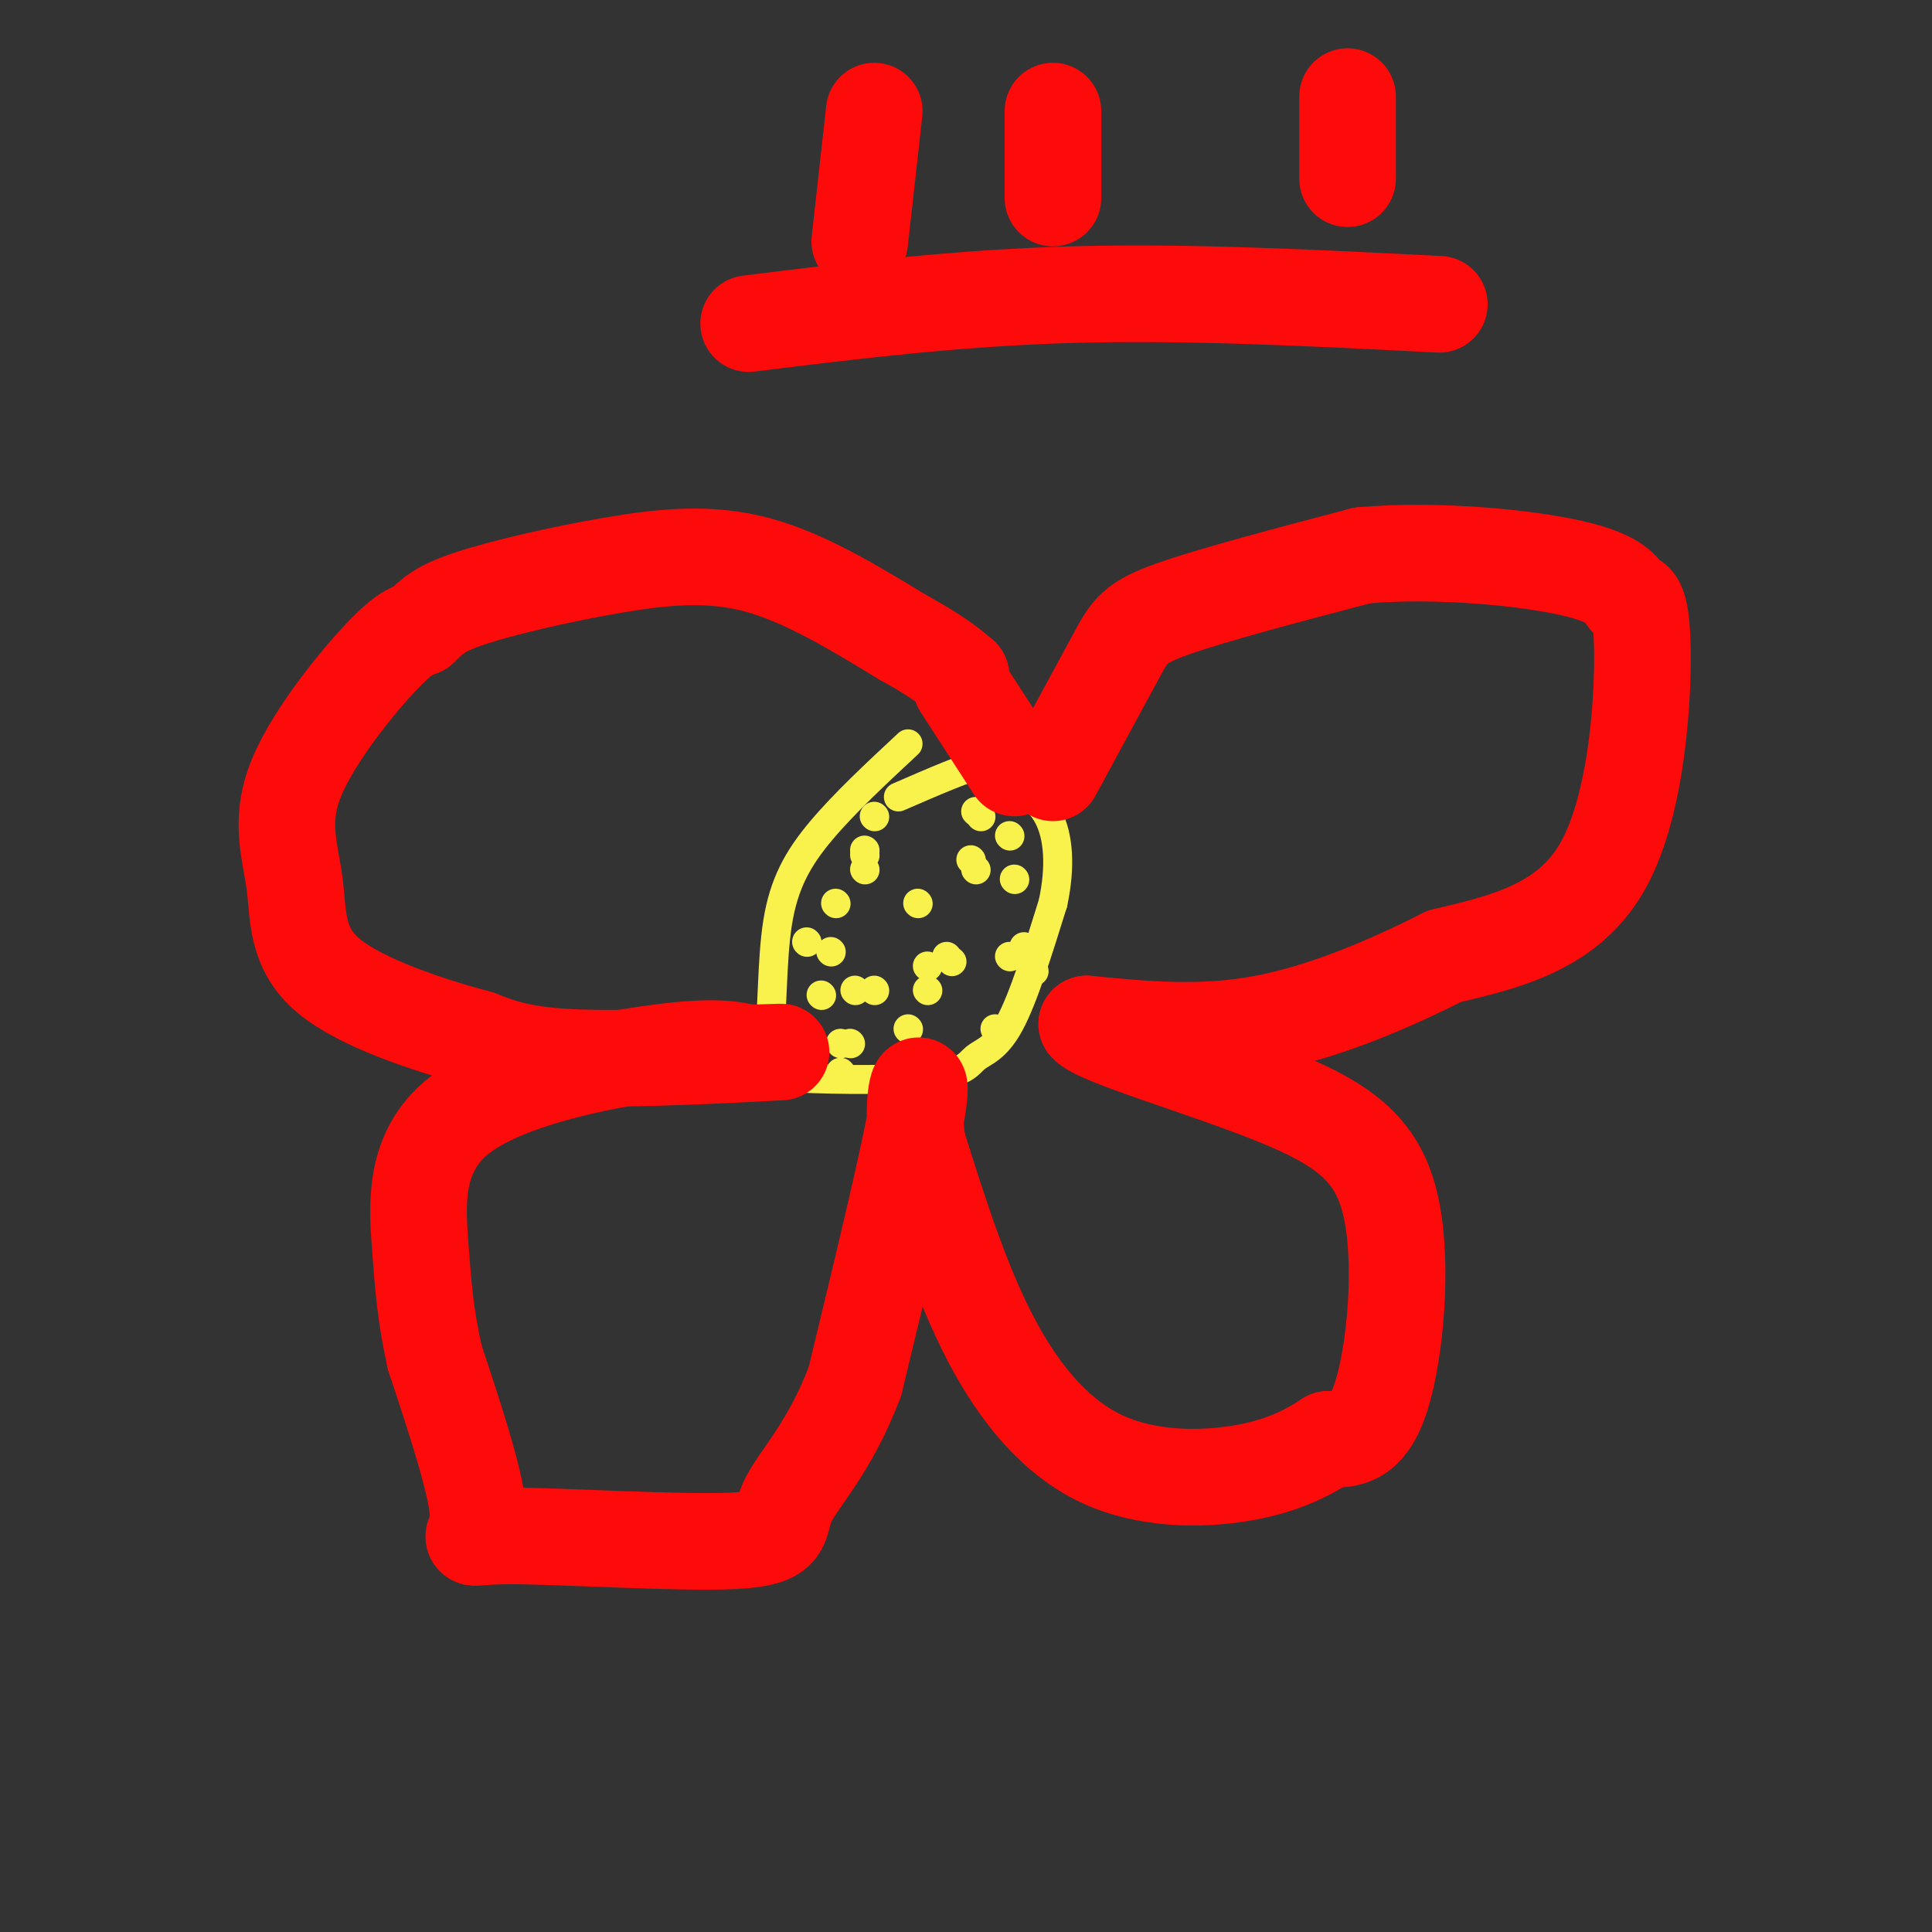 <svg viewBox='0 0 400 400' version='1.1' xmlns='http://www.w3.org/2000/svg' xmlns:xlink='http://www.w3.org/1999/xlink'><rect x="0" y="0" width="400" height="400" fill="#333333" stroke="none"/><g fill='none' stroke='#F9F24D' stroke-width='6' stroke-linecap='round' stroke-linejoin='round'><path d='M188,154c-6.613,6.160 -13.226,12.319 -18,18c-4.774,5.681 -7.707,10.882 -9,19c-1.293,8.118 -0.944,19.152 -2,25c-1.056,5.848 -3.518,6.509 3,7c6.518,0.491 22.015,0.812 30,0c7.985,-0.812 8.457,-2.757 10,-4c1.543,-1.243 4.155,-1.784 7,-7c2.845,-5.216 5.922,-15.108 9,-25'/><path d='M218,187c1.628,-7.530 1.199,-13.853 -1,-18c-2.199,-4.147 -6.169,-6.116 -8,-8c-1.831,-1.884 -1.523,-3.681 -5,-3c-3.477,0.681 -10.738,3.841 -18,7'/><path d='M174,216c0.000,0.000 0.100,0.100 0.1,0.1'/><path d='M192,205c0.000,0.000 0.100,0.100 0.1,0.1'/><path d='M212,196c0.000,0.000 0.100,0.100 0.1,0.1'/><path d='M201,178c0.000,0.000 0.100,0.100 0.1,0.1'/><path d='M172,197c0.000,0.000 0.100,0.100 0.1,0.1'/><path d='M192,200c0.000,0.000 0.100,0.100 0.1,0.1'/><path d='M165,213c0.000,0.000 0.100,0.100 0.1,0.1'/><path d='M167,195c0.000,0.000 0.100,0.100 0.1,0.1'/><path d='M210,182c0.000,0.000 0.100,0.100 0.1,0.1'/><path d='M174,222c0.000,0.000 0.100,0.100 0.1,0.1'/><path d='M202,180c0.000,0.000 0.100,0.100 0.1,0.1'/><path d='M179,176c0.000,0.000 0.100,0.100 0.1,0.1'/><path d='M190,187c0.000,0.000 0.100,0.100 0.1,0.1'/><path d='M176,216c0.000,0.000 0.100,0.100 0.1,0.1'/><path d='M196,198c0.000,0.000 0.100,0.100 0.1,0.1'/><path d='M173,187c0.000,0.000 0.100,0.100 0.1,0.1'/><path d='M203,169c0.000,0.000 0.100,0.100 0.1,0.1'/><path d='M195,220c0.000,0.000 0.100,0.100 0.1,0.1'/><path d='M181,205c0.000,0.000 0.100,0.100 0.1,0.1'/><path d='M197,199c0.000,0.000 0.100,0.100 0.1,0.1'/><path d='M209,198c0.000,0.000 0.100,0.100 0.1,0.1'/><path d='M188,213c0.000,0.000 0.100,0.100 0.1,0.1'/><path d='M179,177c0.000,0.000 0.100,0.100 0.1,0.1'/><path d='M216,166c0.000,0.000 0.100,0.100 0.1,0.1'/><path d='M177,205c0.000,0.000 0.100,0.100 0.1,0.1'/><path d='M170,206c0.000,0.000 0.100,0.100 0.1,0.1'/><path d='M209,173c0.000,0.000 0.100,0.100 0.1,0.1'/><path d='M206,213c0.000,0.000 0.100,0.100 0.1,0.1'/><path d='M214,201c0.000,0.000 0.100,0.100 0.1,0.1'/><path d='M202,168c0.000,0.000 0.100,0.100 0.1,0.1'/><path d='M179,180c0.000,0.000 0.100,0.100 0.1,0.1'/><path d='M181,169c0.000,0.000 0.100,0.100 0.1,0.1'/></g>
<g fill='none' stroke='#FD0A0A' stroke-width='20' stroke-linecap='round' stroke-linejoin='round'><path d='M218,160c5.022,-9.267 10.044,-18.533 13,-24c2.956,-5.467 3.844,-7.133 12,-10c8.156,-2.867 23.578,-6.933 39,-11'/><path d='M282,115c15.674,-1.421 35.357,0.528 45,3c9.643,2.472 9.244,5.467 10,6c0.756,0.533 2.665,-1.395 3,9c0.335,10.395 -0.904,33.113 -8,46c-7.096,12.887 -20.048,15.944 -33,19'/><path d='M299,198c-11.978,6.067 -25.422,11.733 -38,14c-12.578,2.267 -24.289,1.133 -36,0'/><path d='M225,212c1.812,2.596 24.341,9.088 39,15c14.659,5.912 21.447,11.246 24,23c2.553,11.754 0.872,29.930 -2,39c-2.872,9.070 -6.936,9.035 -11,9'/><path d='M275,298c-4.340,2.888 -9.689,5.609 -18,7c-8.311,1.391 -19.584,1.451 -29,-3c-9.416,-4.451 -16.976,-13.415 -23,-25c-6.024,-11.585 -10.512,-25.793 -15,-40'/><path d='M190,237c-1.756,-10.533 1.356,-16.867 0,-8c-1.356,8.867 -7.178,32.933 -13,57'/><path d='M177,286c-5.260,13.968 -11.909,20.386 -14,25c-2.091,4.614 0.378,7.422 -11,8c-11.378,0.578 -36.602,-1.075 -47,-1c-10.398,0.075 -5.971,1.879 -6,-4c-0.029,-5.879 -4.515,-19.439 -9,-33'/><path d='M90,281c-1.963,-8.885 -2.372,-14.598 -3,-23c-0.628,-8.402 -1.477,-19.493 8,-27c9.477,-7.507 29.279,-11.431 41,-13c11.721,-1.569 15.360,-0.785 19,0'/><path d='M155,218c5.631,-0.107 10.208,-0.375 3,0c-7.208,0.375 -26.202,1.393 -38,1c-11.798,-0.393 -16.399,-2.196 -21,-4'/><path d='M99,215c-9.910,-2.650 -24.186,-7.276 -31,-13c-6.814,-5.724 -6.167,-12.544 -7,-19c-0.833,-6.456 -3.147,-12.546 0,-21c3.147,-8.454 11.756,-19.273 17,-25c5.244,-5.727 7.122,-6.364 9,-7'/><path d='M87,130c2.222,-2.065 3.276,-3.729 10,-6c6.724,-2.271 19.118,-5.150 30,-7c10.882,-1.850 20.252,-2.671 30,0c9.748,2.671 19.874,8.836 30,15'/><path d='M187,132c7.000,3.833 9.500,5.917 12,8'/><path d='M210,159c0.000,0.000 -11.000,-17.000 -11,-17'/><path d='M155,67c21.583,-2.667 43.167,-5.333 67,-6c23.833,-0.667 49.917,0.667 76,2'/><path d='M218,23c0.000,0.000 0.000,18.000 0,18'/><path d='M181,23c0.000,0.000 -3.000,27.000 -3,27'/><path d='M279,20c0.000,0.000 0.000,17.000 0,17'/></g>
</svg>